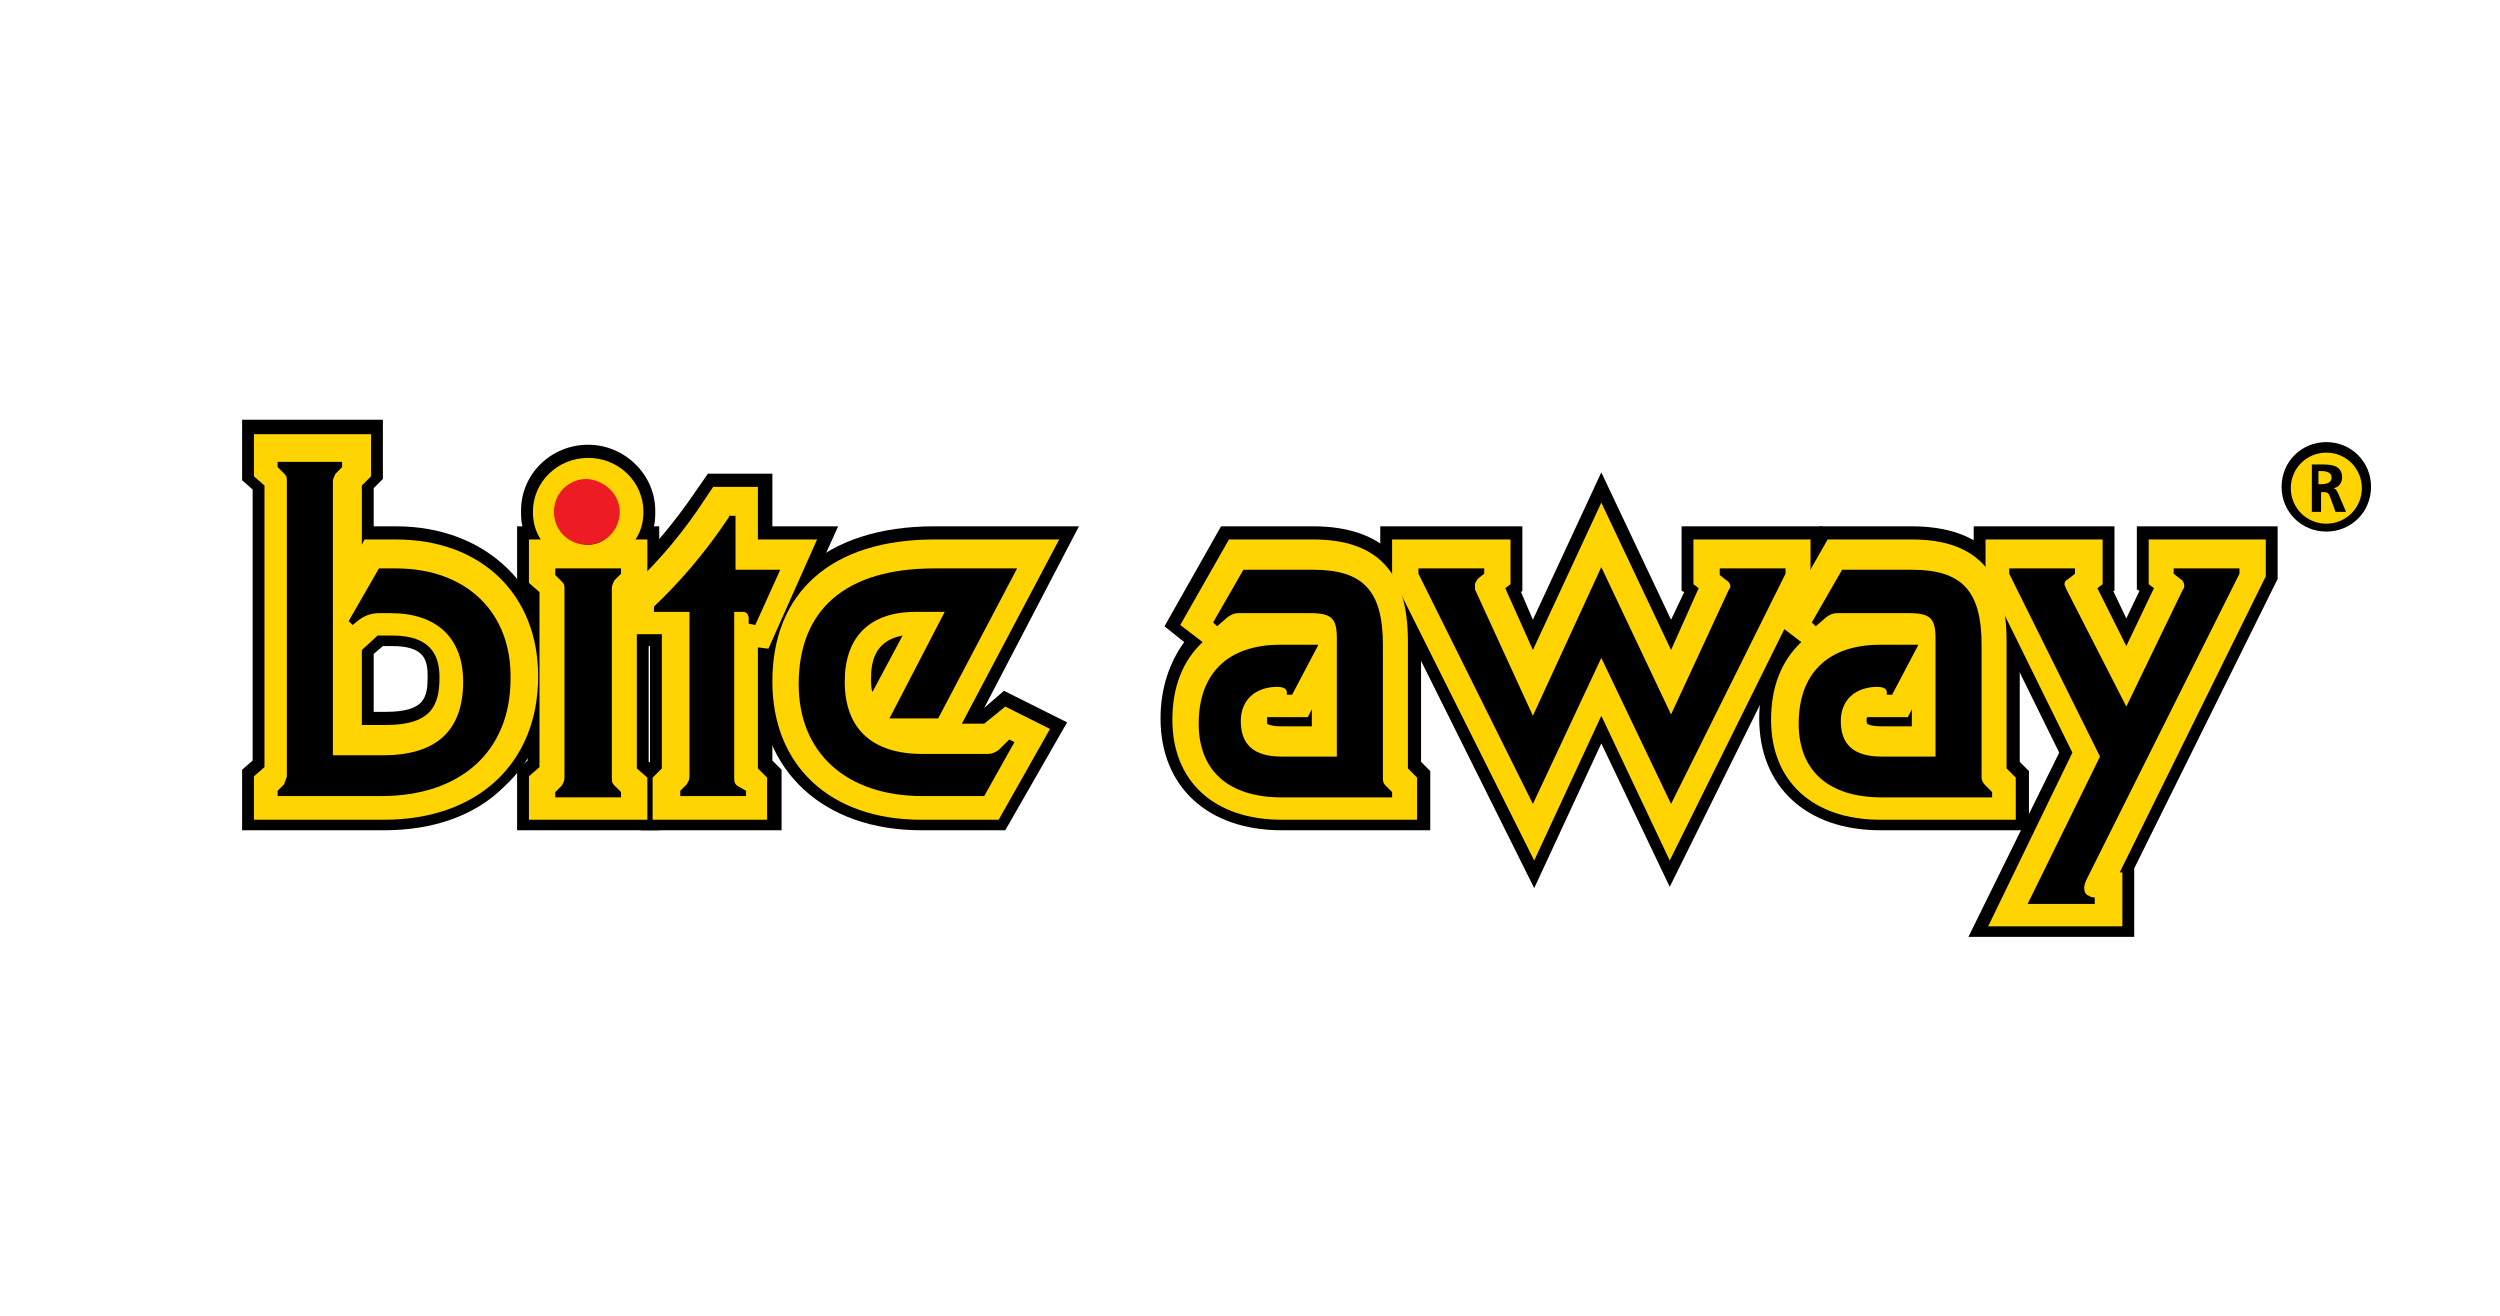 <?xml version="1.0" encoding="utf-8"?>
<!-- Generator: Adobe Illustrator 24.1.0, SVG Export Plug-In . SVG Version: 6.00 Build 0)  -->
<svg version="1.1" xmlns="http://www.w3.org/2000/svg" xmlns:xlink="http://www.w3.org/1999/xlink" x="0px" y="0px"
	 viewBox="0 0 190 100" style="enable-background:new 0 0 190 100;" xml:space="preserve">
<style type="text/css">
	.st0{fill:#FFD400;}
	.st1{fill:#ED1C24;}
</style>
<g id="Layer_1">
</g>
<g id="Layer_4">
	<g>
		<path class="st0" d="M179.9,37.1c0,1.7-1.4,3-3.1,3c-1.7,0-3.1-1.4-3.1-3c0-1.7,1.4-3,3.1-3C178.5,34,179.9,35.4,179.9,37.1z"/>
		<path d="M176.8,40.4c-1.9,0-3.4-1.5-3.4-3.4s1.5-3.4,3.4-3.4s3.4,1.5,3.4,3.4S178.7,40.4,176.8,40.4z M176.8,34.4
			c-1.5,0-2.7,1.2-2.7,2.7s1.2,2.7,2.7,2.7s2.7-1.2,2.7-2.7S178.3,34.4,176.8,34.4z"/>
		<g>
			<path d="M175.5,35.3h0.8c0.8,0,1.7,0,1.7,1c0,0.4-0.3,0.8-0.7,0.8v0c0.2,0,0.3,0.2,0.4,0.4l0.6,1.4h-0.8l-0.4-1.1
				c-0.1-0.3-0.2-0.4-0.5-0.4h-0.2v1.5h-0.7V35.3z M176.2,36.8h0.2c0.4,0,0.8-0.1,0.8-0.5c0-0.4-0.4-0.5-0.8-0.5h-0.2V36.8z"/>
		</g>
		<g>
			<g>
				<path d="M21.9,35.7l-0.5-0.5v-0.3h4.7v0.3l-0.5,0.5c-0.2,0.2-0.3,0.4-0.3,0.6v20.8h3.9c4.1,0,6.2-1.9,6.2-5.7
					c0-3.3-2-5.3-5.7-5.3h-0.9c-0.6,0-1.1,0.2-1.6,0.6L26.9,47l-0.2-0.2l2.2-3.9h1.2c5.4,0,8.7,3.4,8.7,8.3c0,5.3-3.5,8.8-9.6,8.8
					h-7.8v-0.3l0.5-0.5c0.1-0.1,0.3-0.5,0.3-0.7V36.3C22.2,36,22.1,35.9,21.9,35.7z"/>
				<path d="M29.2,63.1H18.4v-4.6l0.8-0.7V37.2l-0.8-0.7v-4.6h10.7v4.5l-0.7,0.7V40h1.7c6.9,0,11.7,4.7,11.7,11.3
					c0,3.5-1.2,6.4-3.5,8.5C36.1,62,32.9,63.1,29.2,63.1z M28.4,54.1h0.9c3,0,3.2-1.1,3.2-2.7c0-1.2-0.2-2.3-2.7-2.3h-0.7l-0.7,0.6
					V54.1z"/>
			</g>
			<g>
				<path d="M43,44.4c0-0.3-0.1-0.5-0.3-0.6l-0.5-0.5V43h4.8v0.3l-0.5,0.5c-0.2,0.2-0.3,0.4-0.3,0.6v14.3c0,0.3,0.1,0.5,0.3,0.7
					l0.5,0.5v0.3h-4.8v-0.3l0.5-0.5C43,59.2,43,59,43,58.7V44.4z M44.7,36.8c1.1,0,2.1,0.9,2.1,2c0,1.2-0.9,2.1-2.1,2.1
					c-1.1,0-2.1-0.9-2.1-2.1C42.6,37.7,43.5,36.8,44.7,36.8z"/>
				<path d="M50.1,63.1H39.3v-4.6l0.8-0.7V45.3l-0.8-0.7V40h0.4c-0.1-0.4-0.1-0.8-0.1-1.2c0-2.8,2.3-5,5.1-5c2.8,0,5.1,2.3,5.1,5
					c0,0.4,0,0.8-0.1,1.2h0.4v4.6l-0.8,0.7v12.6l0.8,0.7V63.1z M44.7,37.9c-0.5,0-0.9,0.4-0.9,0.9c0,0.5,0.4,0.9,0.9,0.9
					c0.5,0,0.9-0.4,0.9-0.9C45.6,38.3,45.2,37.9,44.7,37.9z"/>
			</g>
			<g>
				<path d="M55.7,43h3.4L57.3,47l-0.3,0v-0.3c0-0.3-0.3-0.6-0.5-0.6h-0.8v12.6c0,0.3,0.1,0.5,0.3,0.7l0.5,0.5v0.3h-4.7v-0.3
					l0.5-0.5c0.2-0.2,0.3-0.4,0.3-0.7V46.1h-2.7v-0.3c2.1-2,3.9-4.2,5.7-6.8h0.3V43z"/>
				<path d="M59.4,63.1H48.7v-4.5l0.7-0.7v-8.8h-2.7v-4.6l0.9-0.9c1.8-1.7,3.6-3.8,5.3-6.3l0.9-1.3h4.9v4h5l-4.6,10.2l-0.4-0.1v7.7
					l0.7,0.7V63.1z"/>
			</g>
			<g>
				<path d="M75,57.1c0.4,0,0.7-0.1,1-0.3l0.7-0.6l0.2,0.1l-2.2,3.9H70c-5.9,0-9.3-3.3-9.3-8.4c0-5.6,3.5-8.7,10.2-8.7H77l-5.8,11.2
					h-3.4l4.2-8.1h-2.4c-3.6,0-5.5,2-5.5,5.4c0,3.6,2,5.6,6,5.6H75z"/>
				<path d="M76.4,63.1H70c-7.4,0-12.3-4.5-12.3-11.4C57.8,44.4,62.7,40,71,40h11l-7.2,13.8l0,0l1.5-1.3l4.8,2.4L76.4,63.1z"/>
			</g>
			<g>
				<path d="M91.1,54.6c0-3.8,2.2-5.9,6.1-5.9h2.7l-1.9,3.6h-0.2v-0.1c0-0.3-0.3-0.5-0.8-0.5c-1.8,0-2.9,1.1-2.9,2.7
					c0,1.9,1.1,2.8,3.3,2.8h4.3v-9.1c0-1.6-0.5-2-2.1-2h-5.5c-0.3,0-0.6,0.1-0.8,0.3L92.6,47l-0.2-0.2l2.2-3.9h5.2
					c3.9,0,5.2,1.7,5.2,5.6v10.1c0,0.3,0.1,0.5,0.3,0.7l0.5,0.5v0.3h-8.3C93.3,60.1,91.1,58,91.1,54.6z"/>
				<path d="M108.7,63.1H97.4c-5.6,0-9.2-3.3-9.2-8.5c0-2.3,0.7-4.3,1.8-5.8l-1.5-1.2l4.3-7.6h7c5.4,0,8.2,2.9,8.2,8.6v9.3l0.7,0.7
					V63.1z"/>
			</g>
			<g>
				<path d="M121.7,43l5.3,11.2l4.5-9.8c0-0.1,0.1-0.2,0.1-0.3c0-0.2-0.1-0.3-0.3-0.5l-0.5-0.3V43h4.7v0.3L127,60.6l-5.3-11.1
					l-5.2,11.1l-8.6-17.3V43h4.8v0.3l-0.5,0.3c-0.2,0.2-0.3,0.3-0.3,0.5c0,0.1,0,0.2,0.1,0.4l4.5,9.9L121.7,43z"/>
				<polygon points="116.6,67.5 104.9,44 104.9,40 115.7,40 115.7,44.9 115.6,45 116.5,47.1 121.7,35.9 127,47.1 128,45 127.8,44.9 
					127.8,40 138.5,40 138.5,44 126.9,67.4 121.7,56.5 				"/>
			</g>
			<g>
				<path d="M136.7,54.6c0-3.8,2.2-5.9,6.1-5.9h2.7l-1.9,3.6h-0.2v-0.1c0-0.3-0.3-0.5-0.8-0.5c-1.8,0-2.9,1.1-2.9,2.7
					c0,1.9,1.1,2.8,3.3,2.8h4.3v-9.1c0-1.6-0.5-2-2.1-2h-5.5c-0.3,0-0.6,0.1-0.8,0.3l-0.7,0.6l-0.2-0.2l2.2-3.9h5.2
					c3.9,0,5.2,1.7,5.2,5.6v10.1c0,0.3,0.1,0.5,0.3,0.7l0.5,0.5v0.3h-8.3C138.8,60.1,136.7,58,136.7,54.6z"/>
				<path d="M154.2,63.1h-11.3c-5.6,0-9.2-3.3-9.2-8.5c0-2.3,0.7-4.3,1.8-5.8l-1.5-1.2l4.3-7.6h7c5.4,0,8.2,2.9,8.2,8.6v9.3l0.7,0.7
					V63.1z"/>
			</g>
			<g>
				<path d="M166.1,44.6c0.1-0.1,0.1-0.2,0.1-0.3c0-0.2-0.1-0.5-0.3-0.6l-0.5-0.3V43h4.7v0.3l-11.5,23.1c-0.2,0.3-0.2,0.6-0.2,0.7
					c0,0.3,0.1,0.5,0.3,0.6c0.1,0.1,0.3,0.2,0.5,0.2v0.3h-4.8l5.5-11L153,43.3V43h4.7v0.3l-0.5,0.3c-0.2,0.2-0.3,0.3-0.3,0.5
					c0,0.1,0,0.2,0.1,0.3l4.7,9.3L166.1,44.6z"/>
				<polygon points="162.2,71.2 149.6,71.2 156.5,57.2 150,44 150,40 160.7,40 160.7,44.9 160.6,44.9 161.6,47 162.6,44.9 
					162.4,44.8 162.4,40 173.1,40 173.1,44 162.2,66 				"/>
			</g>
		</g>
		<g>
			<g>
				<path class="st0" d="M21.9,35.7l-0.5-0.5V35h4.7v0.3l-0.5,0.5c-0.2,0.2-0.3,0.4-0.3,0.6v20.8h3.9c4.1,0,6.2-1.9,6.2-5.7
					c0-3.3-2-5.3-5.7-5.3h-0.9c-0.6,0-1.1,0.2-1.6,0.6l-0.4,0.4L26.7,47l2.2-3.9h1.2c5.4,0,8.7,3.4,8.7,8.3c0,5.3-3.5,8.8-9.6,8.8
					h-7.8v-0.3l0.5-0.5c0.1-0.1,0.3-0.5,0.3-0.7V36.4C22.2,36.1,22.1,35.9,21.9,35.7z"/>
				<path class="st0" d="M29.2,62.3h-9.9V59l0.8-0.7V36.9l-0.8-0.7v-3.2h8.9v3.2l-0.7,0.7v4.5l0.2-0.4h2.4c6.5,0,10.8,4.2,10.8,10.4
					C40.9,58,36.3,62.3,29.2,62.3z M27.5,55.1h1.8c3.4,0,4.1-1.4,4.1-3.6c0-1.4-0.4-3.2-3.6-3.2h-0.9c-0.1,0-0.2,0-0.2,0l-1.2,1.1
					V55.1z"/>
			</g>
			<g>
				<path class="st0" d="M43,44.5c0-0.3-0.1-0.5-0.3-0.6l-0.5-0.5v-0.3h4.8v0.3l-0.5,0.5c-0.2,0.2-0.3,0.4-0.3,0.6v14.3
					c0,0.3,0.1,0.5,0.3,0.7l0.5,0.5v0.3h-4.8v-0.3l0.5-0.5c0.2-0.2,0.3-0.4,0.3-0.7V44.5z M44.7,36.9c1.1,0,2.1,0.9,2.1,2
					c0,1.2-0.9,2.1-2.1,2.1c-1.1,0-2.1-0.9-2.1-2.1C42.6,37.8,43.5,36.9,44.7,36.9z"/>
				<path class="st0" d="M49.1,62.3h-8.9V59l0.8-0.7V45l-0.8-0.7V41h0.9c-0.4-0.6-0.6-1.3-0.6-2.1c0-2.3,1.9-4.1,4.2-4.1
					c2.3,0,4.2,1.8,4.2,4.1c0,0.8-0.2,1.5-0.6,2.1h0.9v3.2L48.4,45v13.4l0.8,0.7V62.3z"/>
			</g>
			<g>
				<path class="st0" d="M55.7,43.1h3.4L57.3,47L57,47v-0.3c0-0.3-0.3-0.6-0.5-0.6h-0.8v12.6c0,0.3,0.1,0.5,0.3,0.7l0.5,0.5v0.3
					h-4.7v-0.3l0.5-0.5c0.2-0.2,0.3-0.4,0.3-0.7V46.2h-2.7v-0.3c2.1-2,3.9-4.2,5.7-6.8h0.3V43.1z"/>
				<path class="st0" d="M58.5,62.3h-8.9v-3.2l0.7-0.7V48.2h-2.7V45l0.6-0.6c1.9-1.8,3.7-3.9,5.4-6.5l0.6-0.9h3.4v4h4.5l-3.7,8.3
					l-0.8-0.1v9.2l0.7,0.7V62.3z"/>
			</g>
			<g>
				<path class="st0" d="M75,57.1c0.4,0,0.7-0.1,1-0.3l0.7-0.6l0.2,0.1l-2.2,3.9H70c-5.9,0-9.3-3.3-9.3-8.4c0-5.6,3.5-8.7,10.2-8.7
					H77l-5.8,11.2h-3.4l4.2-8.1h-2.4c-3.6,0-5.5,2-5.5,5.4c0,3.6,2,5.6,6,5.6H75z"/>
				<path class="st0" d="M75.9,62.3H70c-6.9,0-11.3-4.1-11.3-10.5C58.7,45,63.2,41,71,41h9.5l-7.4,14h1.7l1.6-1.3l3.4,1.7L75.9,62.3
					z M68.6,48.3c-1.6,0.3-2.4,1.3-2.4,3.2c0,0.4,0,0.8,0.1,1.1L68.6,48.3z"/>
			</g>
			<g>
				<path class="st0" d="M91.1,54.7c0-3.8,2.2-5.9,6.1-5.9h2.7l-1.9,3.6h-0.2v-0.1c0-0.3-0.3-0.5-0.8-0.5c-1.8,0-2.9,1.1-2.9,2.7
					c0,1.9,1.1,2.8,3.3,2.8h4.3v-9.1c0-1.6-0.5-2-2.1-2h-5.5c-0.3,0-0.6,0.1-0.8,0.3l-0.7,0.6L92.4,47l2.2-3.9h5.2
					c3.9,0,5.2,1.7,5.2,5.6v10.1c0,0.3,0.1,0.5,0.3,0.7l0.5,0.5v0.3h-8.3C93.3,60.2,91.1,58.1,91.1,54.7z"/>
				<path class="st0" d="M107.8,62.3H97.4c-5.1,0-8.3-2.9-8.3-7.6c0-2.5,0.8-4.5,2.3-5.9l-1.7-1.3l3.7-6.5h6.4
					c4.9,0,7.2,2.5,7.2,7.7v9.7l0.7,0.7V62.3z M96.3,55c0,0,0.2,0.2,1.1,0.2h2.3v-1.3l-0.3,0.6h-3.1c0,0,0,0,0,0
					C96.3,54.8,96.3,54.9,96.3,55L96.3,55z"/>
			</g>
			<g>
				<path class="st0" d="M121.7,43.1l5.3,11.2l4.5-9.8c0-0.1,0.1-0.2,0.1-0.3c0-0.2-0.1-0.3-0.3-0.5l-0.5-0.3v-0.3h4.7v0.3L127,60.7
					l-5.3-11.1l-5.2,11.1l-8.6-17.3v-0.3h4.8v0.3l-0.5,0.3c-0.2,0.2-0.3,0.3-0.3,0.5c0,0.1,0,0.2,0.1,0.4l4.5,9.9L121.7,43.1z"/>
				<polygon class="st0" points="116.6,65.4 105.8,43.8 105.8,41 114.8,41 114.8,44.4 114.4,44.7 116.5,49.4 121.7,38.2 127,49.4 
					129.1,44.7 128.7,44.4 128.7,41 137.6,41 137.6,43.8 126.9,65.4 121.7,54.4 				"/>
			</g>
			<g>
				<path class="st0" d="M136.7,54.7c0-3.8,2.2-5.9,6.1-5.9h2.7l-1.9,3.6h-0.2v-0.1c0-0.3-0.3-0.5-0.8-0.5c-1.8,0-2.9,1.1-2.9,2.7
					c0,1.9,1.1,2.8,3.3,2.8h4.3v-9.1c0-1.6-0.5-2-2.1-2h-5.5c-0.3,0-0.6,0.1-0.8,0.3l-0.7,0.6l-0.2-0.2l2.2-3.9h5.2
					c3.9,0,5.2,1.7,5.2,5.6v10.1c0,0.3,0.1,0.5,0.3,0.7l0.5,0.5v0.3h-8.3C138.8,60.2,136.7,58.1,136.7,54.7z"/>
				<path class="st0" d="M153.3,62.3h-10.4c-5.1,0-8.3-2.9-8.3-7.6c0-2.5,0.8-4.5,2.3-5.9l-1.7-1.3l3.7-6.5h6.4
					c4.9,0,7.2,2.5,7.2,7.7v9.7l0.7,0.7V62.3z M141.9,55c0,0,0.2,0.2,1.1,0.2h2.3v-1.3l-0.3,0.6h-3.1c0,0,0,0,0,0
					C141.8,54.8,141.9,54.9,141.9,55L141.9,55z"/>
			</g>
			<g>
				<path class="st0" d="M166.1,44.6c0.1-0.1,0.1-0.2,0.1-0.3c0-0.2-0.1-0.5-0.3-0.6l-0.5-0.3v-0.3h4.7v0.3l-11.5,23.1
					c-0.2,0.3-0.2,0.6-0.2,0.7c0,0.3,0.1,0.5,0.3,0.6c0.1,0.1,0.3,0.2,0.5,0.2v0.3h-4.8l5.5-11L153,43.4v-0.3h4.7v0.3l-0.5,0.3
					c-0.2,0.2-0.3,0.3-0.3,0.5c0,0.1,0,0.2,0.1,0.3l4.7,9.3L166.1,44.6z"/>
				<polygon class="st0" points="161.3,70.4 151.1,70.4 157.5,57.2 150.9,43.8 150.9,41 159.8,41 159.8,44.4 159.4,44.7 161.6,49.1 
					163.7,44.7 163.3,44.4 163.3,41 172.2,41 172.2,43.8 161.1,66.3 161.3,66.3 				"/>
			</g>
		</g>
		<g>
			<path d="M30.1,43.2h-1.3l-2.3,4l0.3,0.3l0.5-0.4c0.4-0.3,0.9-0.5,1.5-0.5h0.9c3.5,0,5.5,1.9,5.5,5.2c0,3.7-2,5.6-6.1,5.6h-3.8
				V36.6c0-0.2,0.1-0.4,0.2-0.6l0.5-0.5v-0.4h-4.9v0.4l0.5,0.5c0.2,0.2,0.2,0.3,0.2,0.6v22.4c0,0.1-0.2,0.5-0.2,0.6l-0.5,0.5v0.4
				h7.9c6,0,9.8-3.4,9.8-8.9C38.9,46.6,35.5,43.2,30.1,43.2z"/>
			<path d="M42.2,43.7l0.5,0.5c0.2,0.2,0.2,0.3,0.2,0.6v14.3c0,0.3-0.1,0.4-0.2,0.6l-0.5,0.5v0.4h5v-0.4l-0.5-0.5
				c-0.2-0.2-0.2-0.3-0.2-0.6V44.7c0-0.2,0.1-0.4,0.2-0.6l0.5-0.5v-0.4h-5V43.7z"/>
			<path d="M44.7,41.4c1.2,0,2.2-1,2.2-2.2c0-1.2-1-2.2-2.2-2.2c-1.2,0-2.2,1-2.2,2.2C42.5,40.4,43.5,41.4,44.7,41.4z"/>
			<path d="M55.8,39.2h-0.4l0,0.1c-1.8,2.7-3.7,4.9-5.7,6.8l0,0v0.4h2.7v12.5c0,0.3-0.1,0.4-0.2,0.6l-0.5,0.5v0.4h5v-0.4L56,59.7
				c-0.2-0.2-0.2-0.3-0.2-0.6V46.5h0.7c0.2,0,0.4,0.2,0.4,0.5v0.4l0.5,0.1l1.9-4.2h-3.4V39.2z"/>
			<path d="M71.3,54.6l6-11.4H71c-6.7,0-10.3,3.1-10.3,8.8c0,5.2,3.6,8.5,9.4,8.5h4.7l2.3-4.1l-0.4-0.2L75.9,57
				c-0.3,0.2-0.5,0.3-0.9,0.3h-4.9c-3.8,0-5.9-1.9-5.9-5.5c0-3.4,1.9-5.3,5.4-5.3h2.2l-4.2,8.1H71.3z"/>
			<path d="M105.1,59.1V49c0-4.1-1.5-5.7-5.3-5.7h-5.3l-2.3,4l0.3,0.3l0.8-0.7c0.3-0.2,0.5-0.3,0.8-0.3h5.5c1.6,0,2,0.4,2,1.9v9
				h-4.2c-2.1,0-3.1-0.9-3.1-2.7c0-1.6,1.1-2.6,2.8-2.6c0.3,0,0.7,0.1,0.7,0.4v0.2h0.4l2-3.8h-2.9c-4,0-6.2,2.2-6.2,6
				c0,3.6,2.3,5.6,6.3,5.6h8.4v-0.4l-0.5-0.5C105.1,59.5,105.1,59.3,105.1,59.1z"/>
			<path d="M130.7,43.7l0.5,0.4c0.2,0.1,0.3,0.3,0.3,0.4c0,0.1,0,0.2-0.1,0.3l-4.4,9.5l-5.3-11.2l-5.2,11.3l-4.4-9.6l0-0.1
				c0-0.1,0-0.2,0-0.3c0-0.1,0.1-0.2,0.2-0.4l0.5-0.4v-0.4h-5v0.4l8.7,17.5l5.2-11.1l5.3,11.1l8.7-17.5v-0.4h-5V43.7z"/>
			<path d="M150.6,59.1V49c0-4.1-1.5-5.7-5.3-5.7h-5.3l-2.3,4l0.3,0.3l0.8-0.7c0.3-0.2,0.5-0.3,0.8-0.3h5.5c1.6,0,2,0.4,2,1.9v9H143
				c-2.1,0-3.1-0.9-3.1-2.7c0-1.6,1.1-2.6,2.8-2.6c0.3,0,0.7,0.1,0.7,0.4v0.2h0.4l2-3.8h-2.9c-4,0-6.2,2.2-6.2,6
				c0,3.6,2.3,5.6,6.3,5.6h8.4v-0.4l-0.5-0.5C150.7,59.5,150.6,59.3,150.6,59.1z"/>
			<path d="M170.2,43.6v-0.4h-5v0.4l0.5,0.4c0.2,0.1,0.3,0.3,0.3,0.5c0,0.1,0,0.2-0.1,0.3l-4.3,8.9l-4.6-9c0-0.1-0.1-0.2-0.1-0.3
				c0-0.2,0.1-0.3,0.3-0.4l0.5-0.4v-0.4h-5v0.4l6.9,13.9l-5.5,11.2h5.1v-0.5l-0.1,0c-0.2,0-0.3-0.1-0.5-0.2
				c-0.1-0.1-0.2-0.2-0.2-0.5c0-0.1,0-0.3,0.2-0.7L170.2,43.6z"/>
		</g>
		<path class="st1" d="M47.1,38.9c0,1.4-1.1,2.5-2.5,2.5c-1.4,0-2.5-1.1-2.5-2.5c0-1.4,1.1-2.5,2.5-2.5C46,36.5,47.1,37.6,47.1,38.9
			z"/>
	</g>
</g>
</svg>
